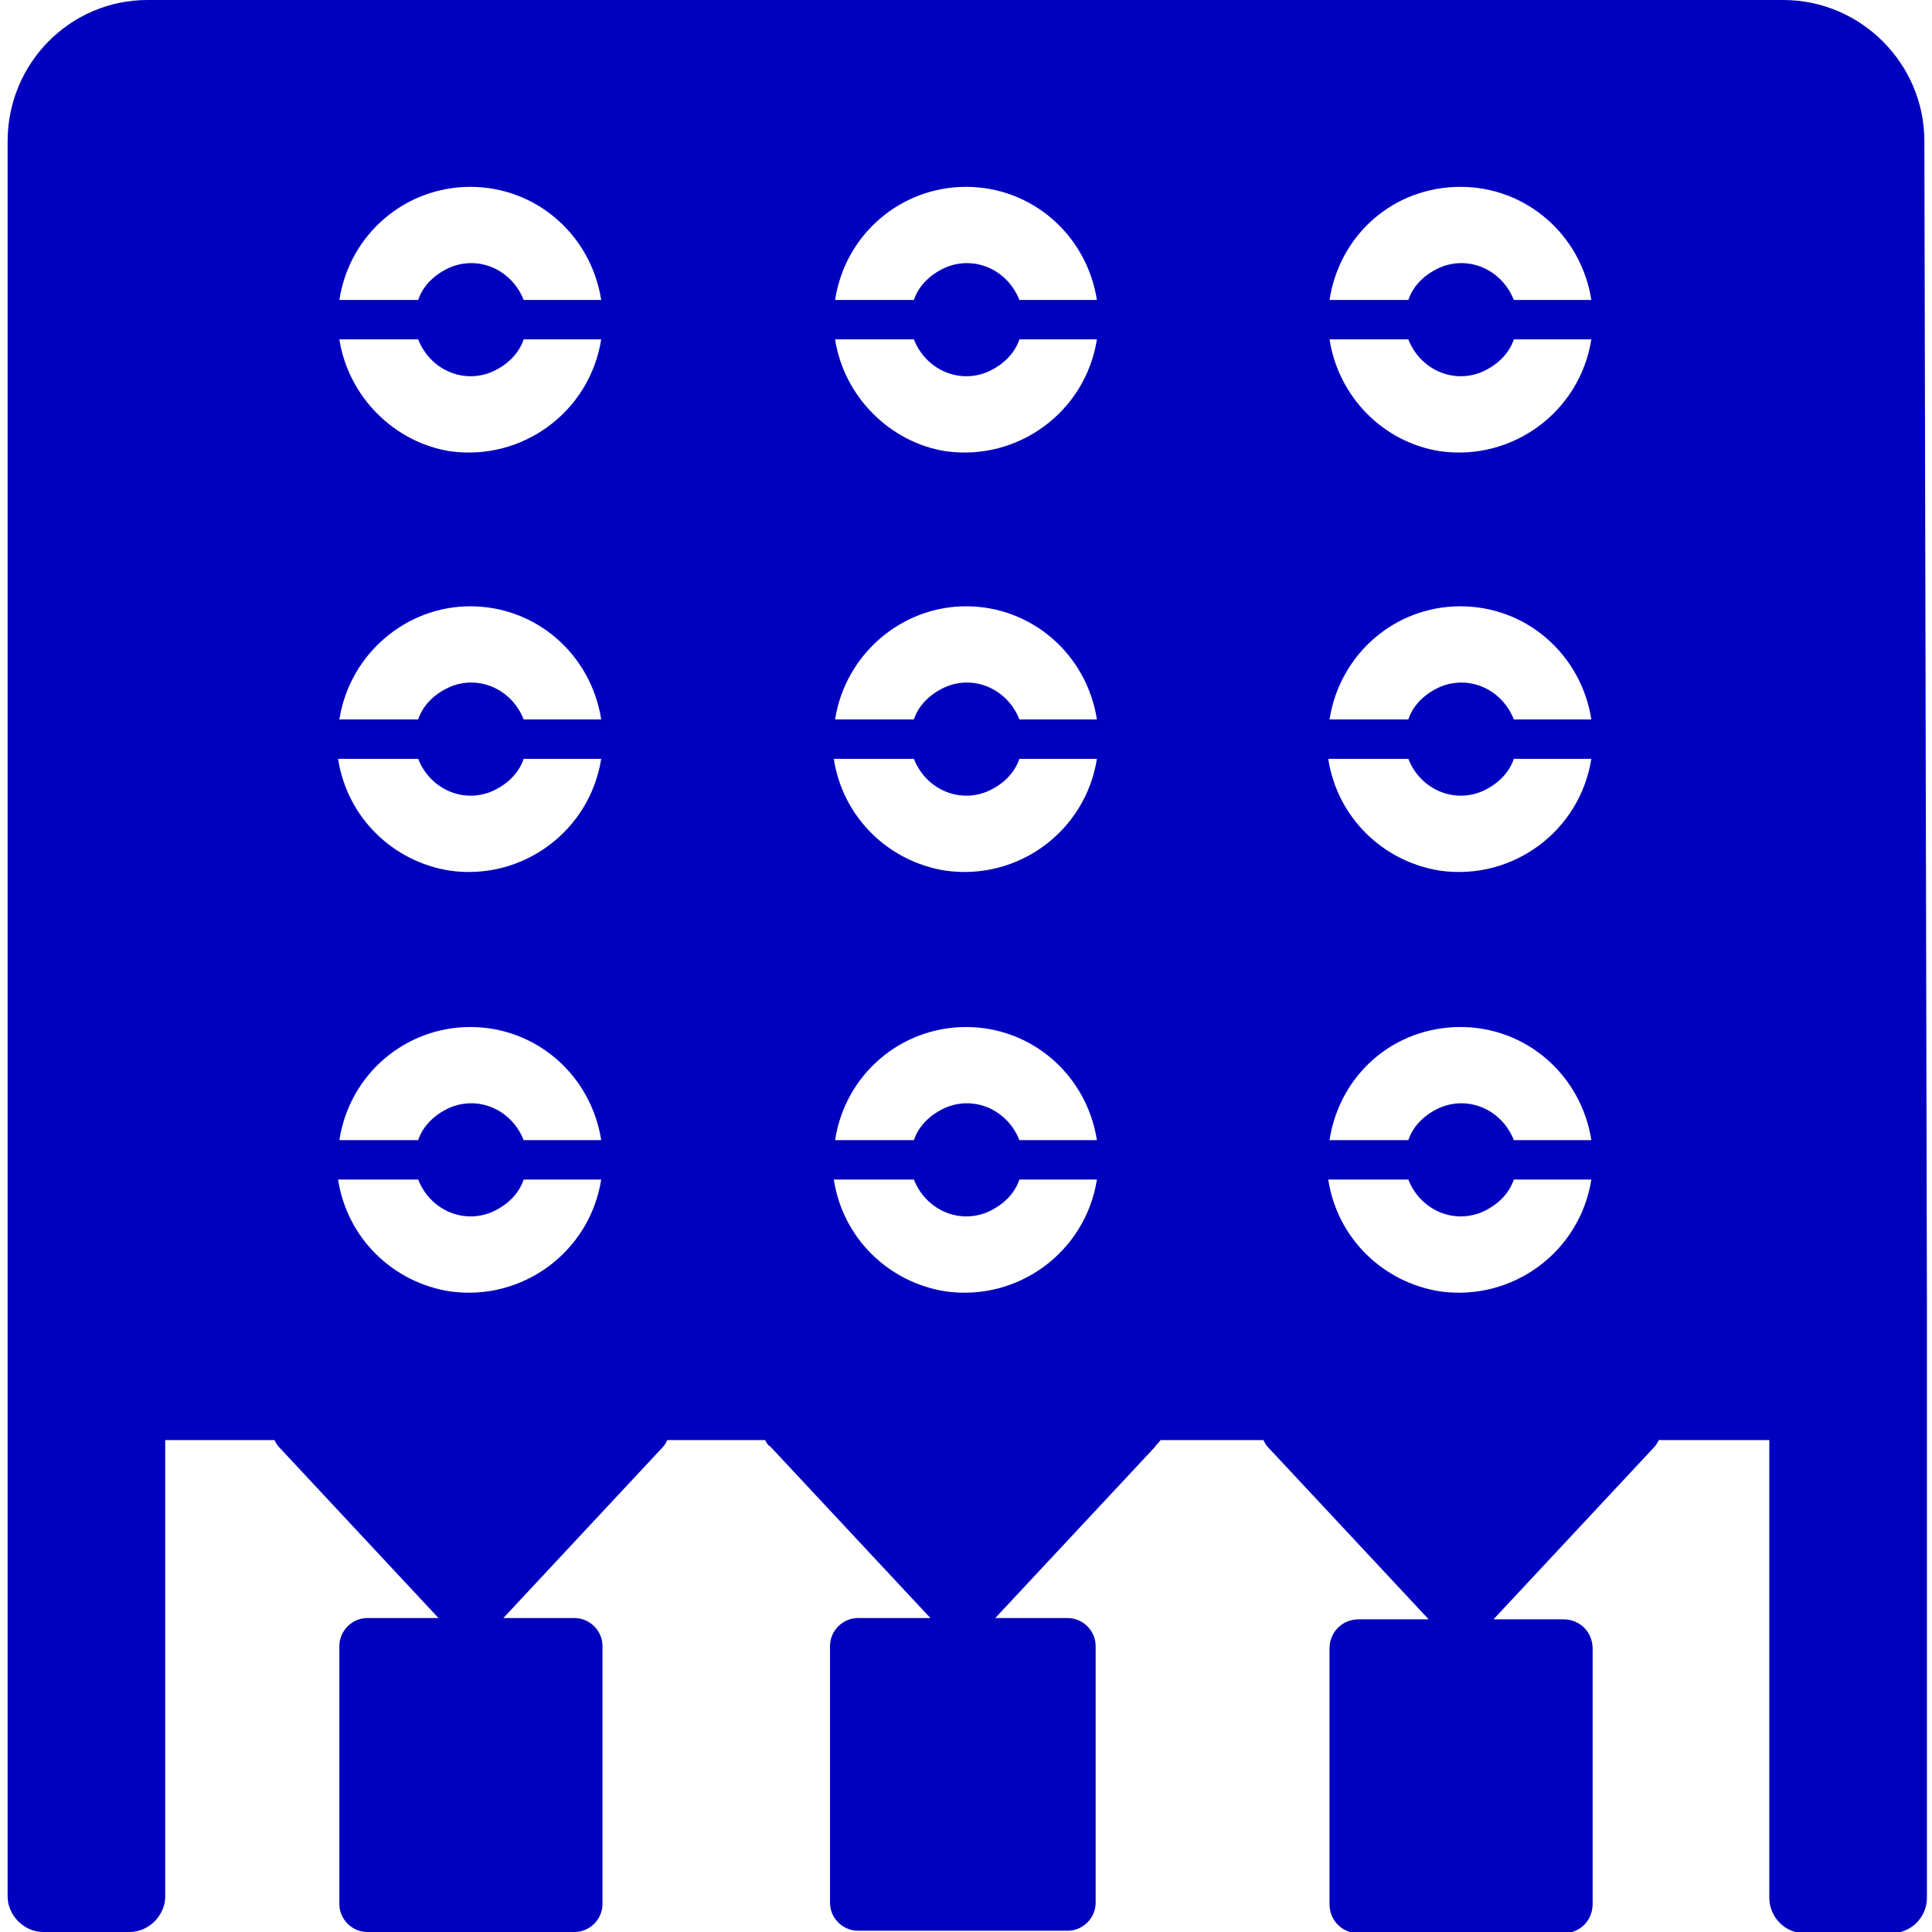 <?xml version="1.0" encoding="utf-8"?>
<!-- Generator: Adobe Illustrator 23.1.1, SVG Export Plug-In . SVG Version: 6.00 Build 0)  -->
<svg version="1.1" id="Layer_1" xmlns="http://www.w3.org/2000/svg" xmlns:xlink="http://www.w3.org/1999/xlink" x="0px" y="0px"
	 viewBox="0 0 152 152" style="enable-background:new 0 0 152 152;" xml:space="preserve">
<style type="text/css">
	.st0{fill:#0000BF;}
</style>
<path id="Path_10" class="st0" d="M151.4,11.1c0-6.1-5-11.1-11.1-11.1H11.6C5.5,0,0.6,5,0.6,11.1v138.1c0,1.5,1.3,2.8,2.8,2.8h6.8
	c1.5,0,2.8-1.3,2.8-2.8v-35.9h8.6c0.1,0.2,0.2,0.4,0.4,0.6l12.5,13.4h-5.6c-1.2,0-2.2,1-2.2,2.2c0,0,0,0,0,0v20.3
	c0,1.2,1,2.2,2.2,2.2c0,0,0,0,0,0h16.3c1.2,0,2.2-1,2.2-2.2c0,0,0,0,0,0v-20.3c0-1.2-1-2.2-2.2-2.2l0,0h-5.6l12.5-13.4
	c0.2-0.2,0.3-0.4,0.4-0.6h7.7c0.1,0.2,0.2,0.4,0.4,0.5l12.6,13.5h-5.7c-1.2,0-2.2,1-2.2,2.2v20.2c0,1.2,1,2.2,2.2,2.2H84
	c1.2,0,2.2-1,2.2-2.2v-20.2c0-1.2-1-2.2-2.2-2.2h-5.7l12.6-13.5c0.1-0.2,0.3-0.3,0.4-0.5h8.1c0.1,0.2,0.2,0.4,0.4,0.6l12.6,13.5
	h-5.5c-1.3,0-2.3,1-2.3,2.3v20.1c0,1.3,1,2.3,2.3,2.3H123c1.3,0,2.3-1,2.3-2.3v-20.1c0-1.3-1-2.3-2.3-2.3h-5.5l12.6-13.5
	c0.2-0.2,0.3-0.4,0.4-0.6h8.7v36c0,1.5,1.2,2.8,2.8,2.8h6.8c1.5,0,2.8-1.2,2.8-2.8v-46.8c0,0,0,0,0-0.1c0,0,0-0.1,0-0.1L151.4,11.1z
	 M104.6,26.7h6.2c0.9,2.3,3.4,3.5,5.7,2.6c1.2-0.5,2.2-1.4,2.6-2.6h6.1c-0.9,5.7-6.2,9.6-11.9,8.8C108.8,34.8,105.3,31.2,104.6,26.7
	L104.6,26.7z M114.9,47.7c5.2,0,9.5,3.8,10.3,8.9h-6.1c-0.9-2.3-3.4-3.5-5.7-2.6c-1.2,0.5-2.2,1.4-2.6,2.6h-6.2
	C105.4,51.5,109.7,47.7,114.9,47.7L114.9,47.7z M110.8,59.7c0.9,2.3,3.4,3.5,5.7,2.6c1.2-0.5,2.2-1.4,2.6-2.6h6.1
	c-0.9,5.7-6.2,9.6-11.9,8.8c-4.5-0.7-8.1-4.2-8.8-8.8H110.8z M114.9,80.8c5.2,0,9.5,3.8,10.3,8.9h-6.1c-0.9-2.3-3.4-3.5-5.7-2.6
	c-1.2,0.5-2.2,1.4-2.6,2.6h-6.2C105.4,84.5,109.7,80.8,114.9,80.8L114.9,80.8z M110.8,92.8c0.9,2.3,3.4,3.5,5.7,2.6
	c1.2-0.5,2.2-1.4,2.6-2.6h6.1c-0.9,5.7-6.2,9.6-11.9,8.8c-4.5-0.7-8.1-4.2-8.8-8.8H110.8z M114.9,14.7c5.2,0,9.5,3.8,10.3,8.9h-6.1
	c-0.9-2.3-3.4-3.5-5.7-2.6c-1.2,0.5-2.2,1.4-2.6,2.6h-6.2C105.4,18.4,109.7,14.7,114.9,14.7L114.9,14.7z M65.7,26.7h6.2
	c0.9,2.3,3.4,3.5,5.7,2.6c1.2-0.5,2.2-1.4,2.6-2.6h6.1c-0.9,5.7-6.2,9.6-11.9,8.8C70,34.8,66.4,31.2,65.7,26.7L65.7,26.7z M76,47.7
	c5.2,0,9.5,3.8,10.3,8.9h-6.1c-0.9-2.3-3.4-3.5-5.7-2.6c-1.2,0.5-2.2,1.4-2.6,2.6h-6.2C66.5,51.5,70.9,47.7,76,47.7L76,47.7z
	 M71.9,59.7c0.9,2.3,3.4,3.5,5.7,2.6c1.2-0.5,2.2-1.4,2.6-2.6h6.1c-0.9,5.7-6.2,9.6-11.9,8.8c-4.5-0.7-8.1-4.2-8.8-8.8H71.9z
	 M76,80.8c5.2,0,9.5,3.8,10.3,8.9h-6.1c-0.9-2.3-3.4-3.5-5.7-2.6c-1.2,0.5-2.2,1.4-2.6,2.6h-6.2C66.5,84.5,70.9,80.8,76,80.8
	L76,80.8z M71.9,92.8c0.9,2.3,3.4,3.5,5.7,2.6c1.2-0.5,2.2-1.4,2.6-2.6h6.1c-0.9,5.7-6.2,9.6-11.9,8.8c-4.5-0.7-8.1-4.2-8.8-8.8
	H71.9z M76,14.7c5.2,0,9.5,3.8,10.3,8.9h-6.1c-0.9-2.3-3.4-3.5-5.7-2.6c-1.2,0.5-2.2,1.4-2.6,2.6h-6.2C66.5,18.4,70.9,14.7,76,14.7
	L76,14.7z M26.7,26.7h6.2c0.9,2.3,3.4,3.5,5.7,2.6c1.2-0.5,2.2-1.4,2.6-2.6h6.1c-0.9,5.7-6.2,9.6-11.9,8.8
	C31,34.8,27.4,31.2,26.7,26.7L26.7,26.7z M37,47.7c5.2,0,9.5,3.8,10.3,8.9h-6.1c-0.9-2.3-3.4-3.5-5.7-2.6c-1.2,0.5-2.2,1.4-2.6,2.6
	h-6.2C27.5,51.5,31.9,47.7,37,47.7L37,47.7z M32.9,59.7c0.9,2.3,3.4,3.5,5.7,2.6c1.2-0.5,2.2-1.4,2.6-2.6h6.1
	c-0.9,5.7-6.2,9.6-11.9,8.8c-4.5-0.7-8.1-4.2-8.8-8.8H32.9z M37,80.8c5.2,0,9.5,3.8,10.3,8.9h-6.1c-0.9-2.3-3.4-3.5-5.7-2.6
	c-1.2,0.5-2.2,1.4-2.6,2.6h-6.2C27.5,84.5,31.9,80.8,37,80.8L37,80.8z M32.9,92.8c0.9,2.3,3.4,3.5,5.7,2.6c1.2-0.5,2.2-1.4,2.6-2.6
	h6.1c-0.9,5.7-6.2,9.6-11.9,8.8c-4.5-0.7-8.1-4.2-8.8-8.8H32.9z M37,14.7c5.2,0,9.5,3.8,10.3,8.9h-6.1c-0.9-2.3-3.4-3.5-5.7-2.6
	c-1.2,0.5-2.2,1.4-2.6,2.6h-6.2C27.5,18.4,31.9,14.7,37,14.7L37,14.7z"/>
</svg>
